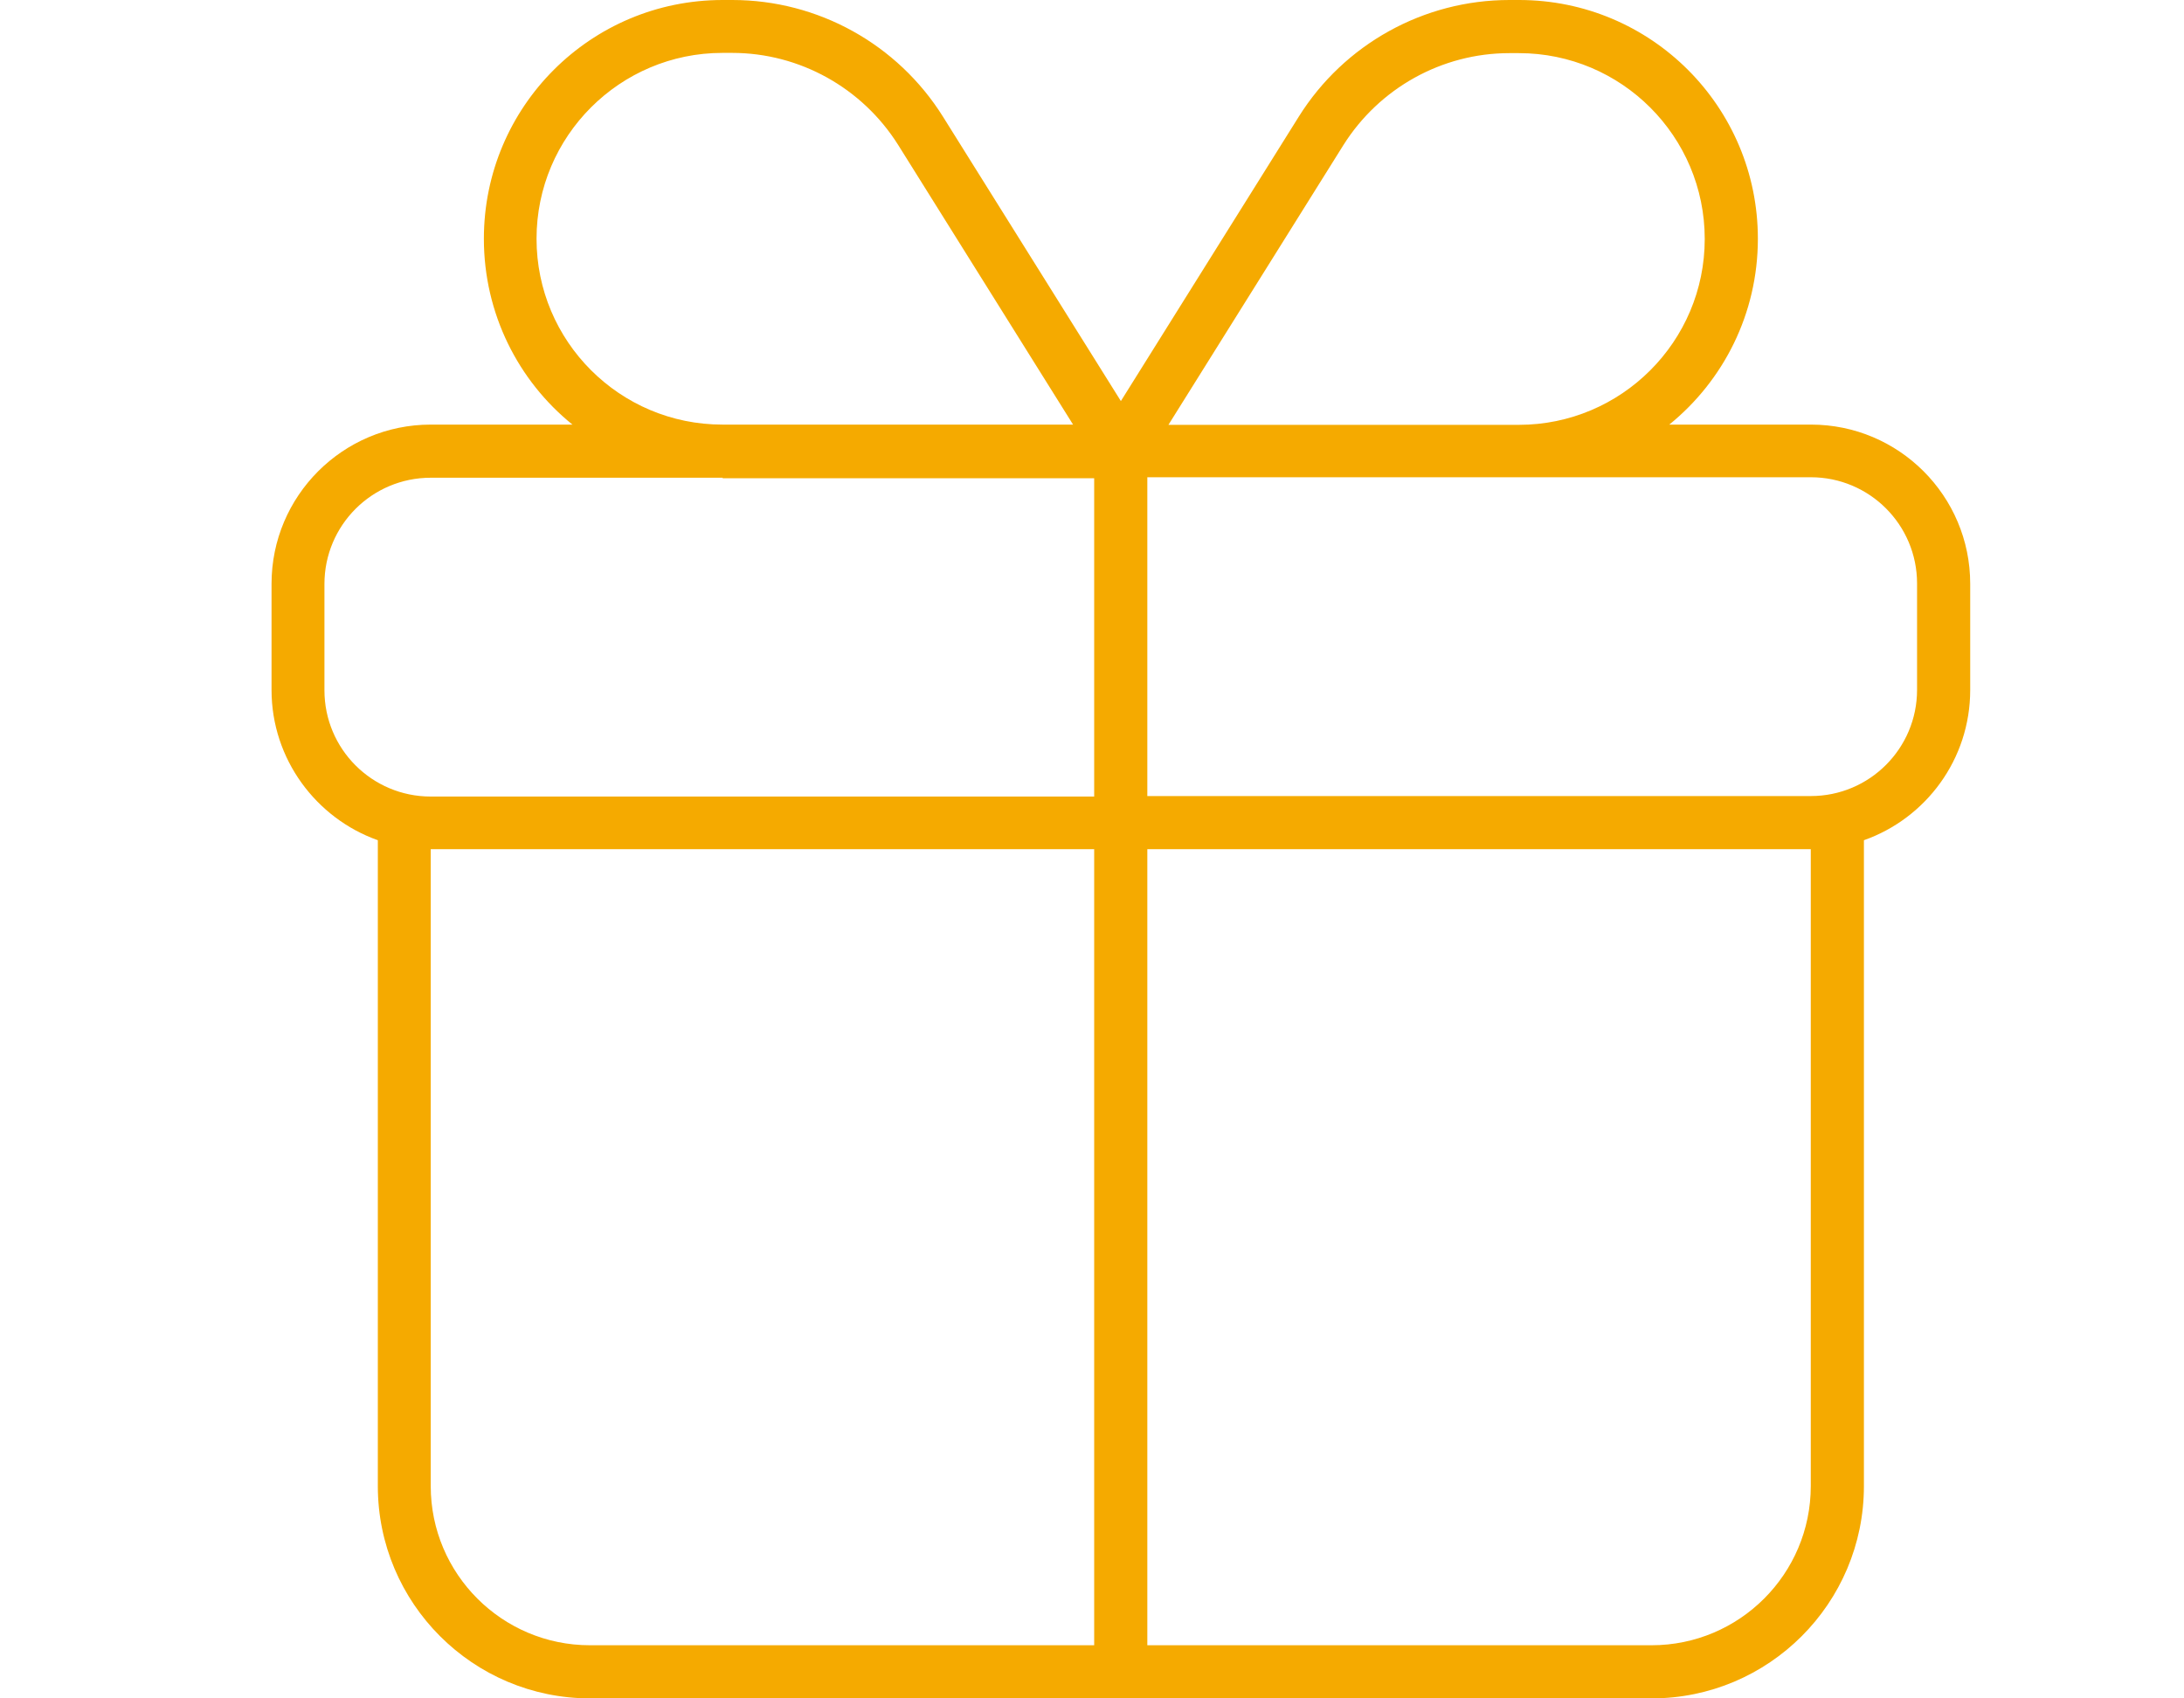 <?xml version="1.0" encoding="UTF-8"?>
<svg xmlns="http://www.w3.org/2000/svg" id="Ebene_1" viewBox="0 0 90 70">
  <path d="m62.2,2.19c-2.78,0-5.36,1.44-6.84,3.79l-7.21,11.53h14.44c4.22,0,7.66-3.43,7.66-7.66s-3.43-7.66-7.66-7.66h-.4Zm-17.98,15.31l-7.21-11.53c-1.48-2.35-4.06-3.79-6.84-3.79h-.4c-4.22,0-7.66,3.43-7.66,7.66s3.43,7.66,7.66,7.66h14.44Zm1.97-.97l7.33-11.72c1.87-2.99,5.15-4.81,8.68-4.81h.4c5.44,0,9.84,4.4,9.84,9.84,0,3.09-1.42,5.85-3.65,7.66h5.84c3.62,0,6.56,2.94,6.56,6.56v4.38c0,2.86-1.83,5.29-4.38,6.19v26.62c0,4.83-3.92,8.75-8.75,8.75H24.32c-4.83,0-8.75-3.92-8.75-8.75v-26.62c-2.54-.9-4.38-3.34-4.38-6.19v-4.38c0-3.62,2.94-6.56,6.56-6.56h5.84c-2.23-1.8-3.65-4.57-3.65-7.66,0-5.44,4.4-9.84,9.84-9.84h.4c3.53,0,6.81,1.82,8.68,4.81l7.33,11.72Zm-16.41,3.16h-12.03c-2.42,0-4.38,1.96-4.38,4.38v4.38c0,2.42,1.96,4.38,4.38,4.38h27.34v-13.12h-15.31Zm17.5,0v13.12h27.34c2.42,0,4.38-1.96,4.38-4.38v-4.38c0-2.42-1.96-4.38-4.38-4.38h-27.34Zm-2.19,15.31h-27.34v26.25c0,3.62,2.94,6.56,6.56,6.56h20.78v-32.81Zm2.19,32.81h20.78c3.62,0,6.56-2.94,6.56-6.56v-26.25h-27.34v32.81Z" fill="#f5aa00" stroke-width="0"></path>
</svg>
